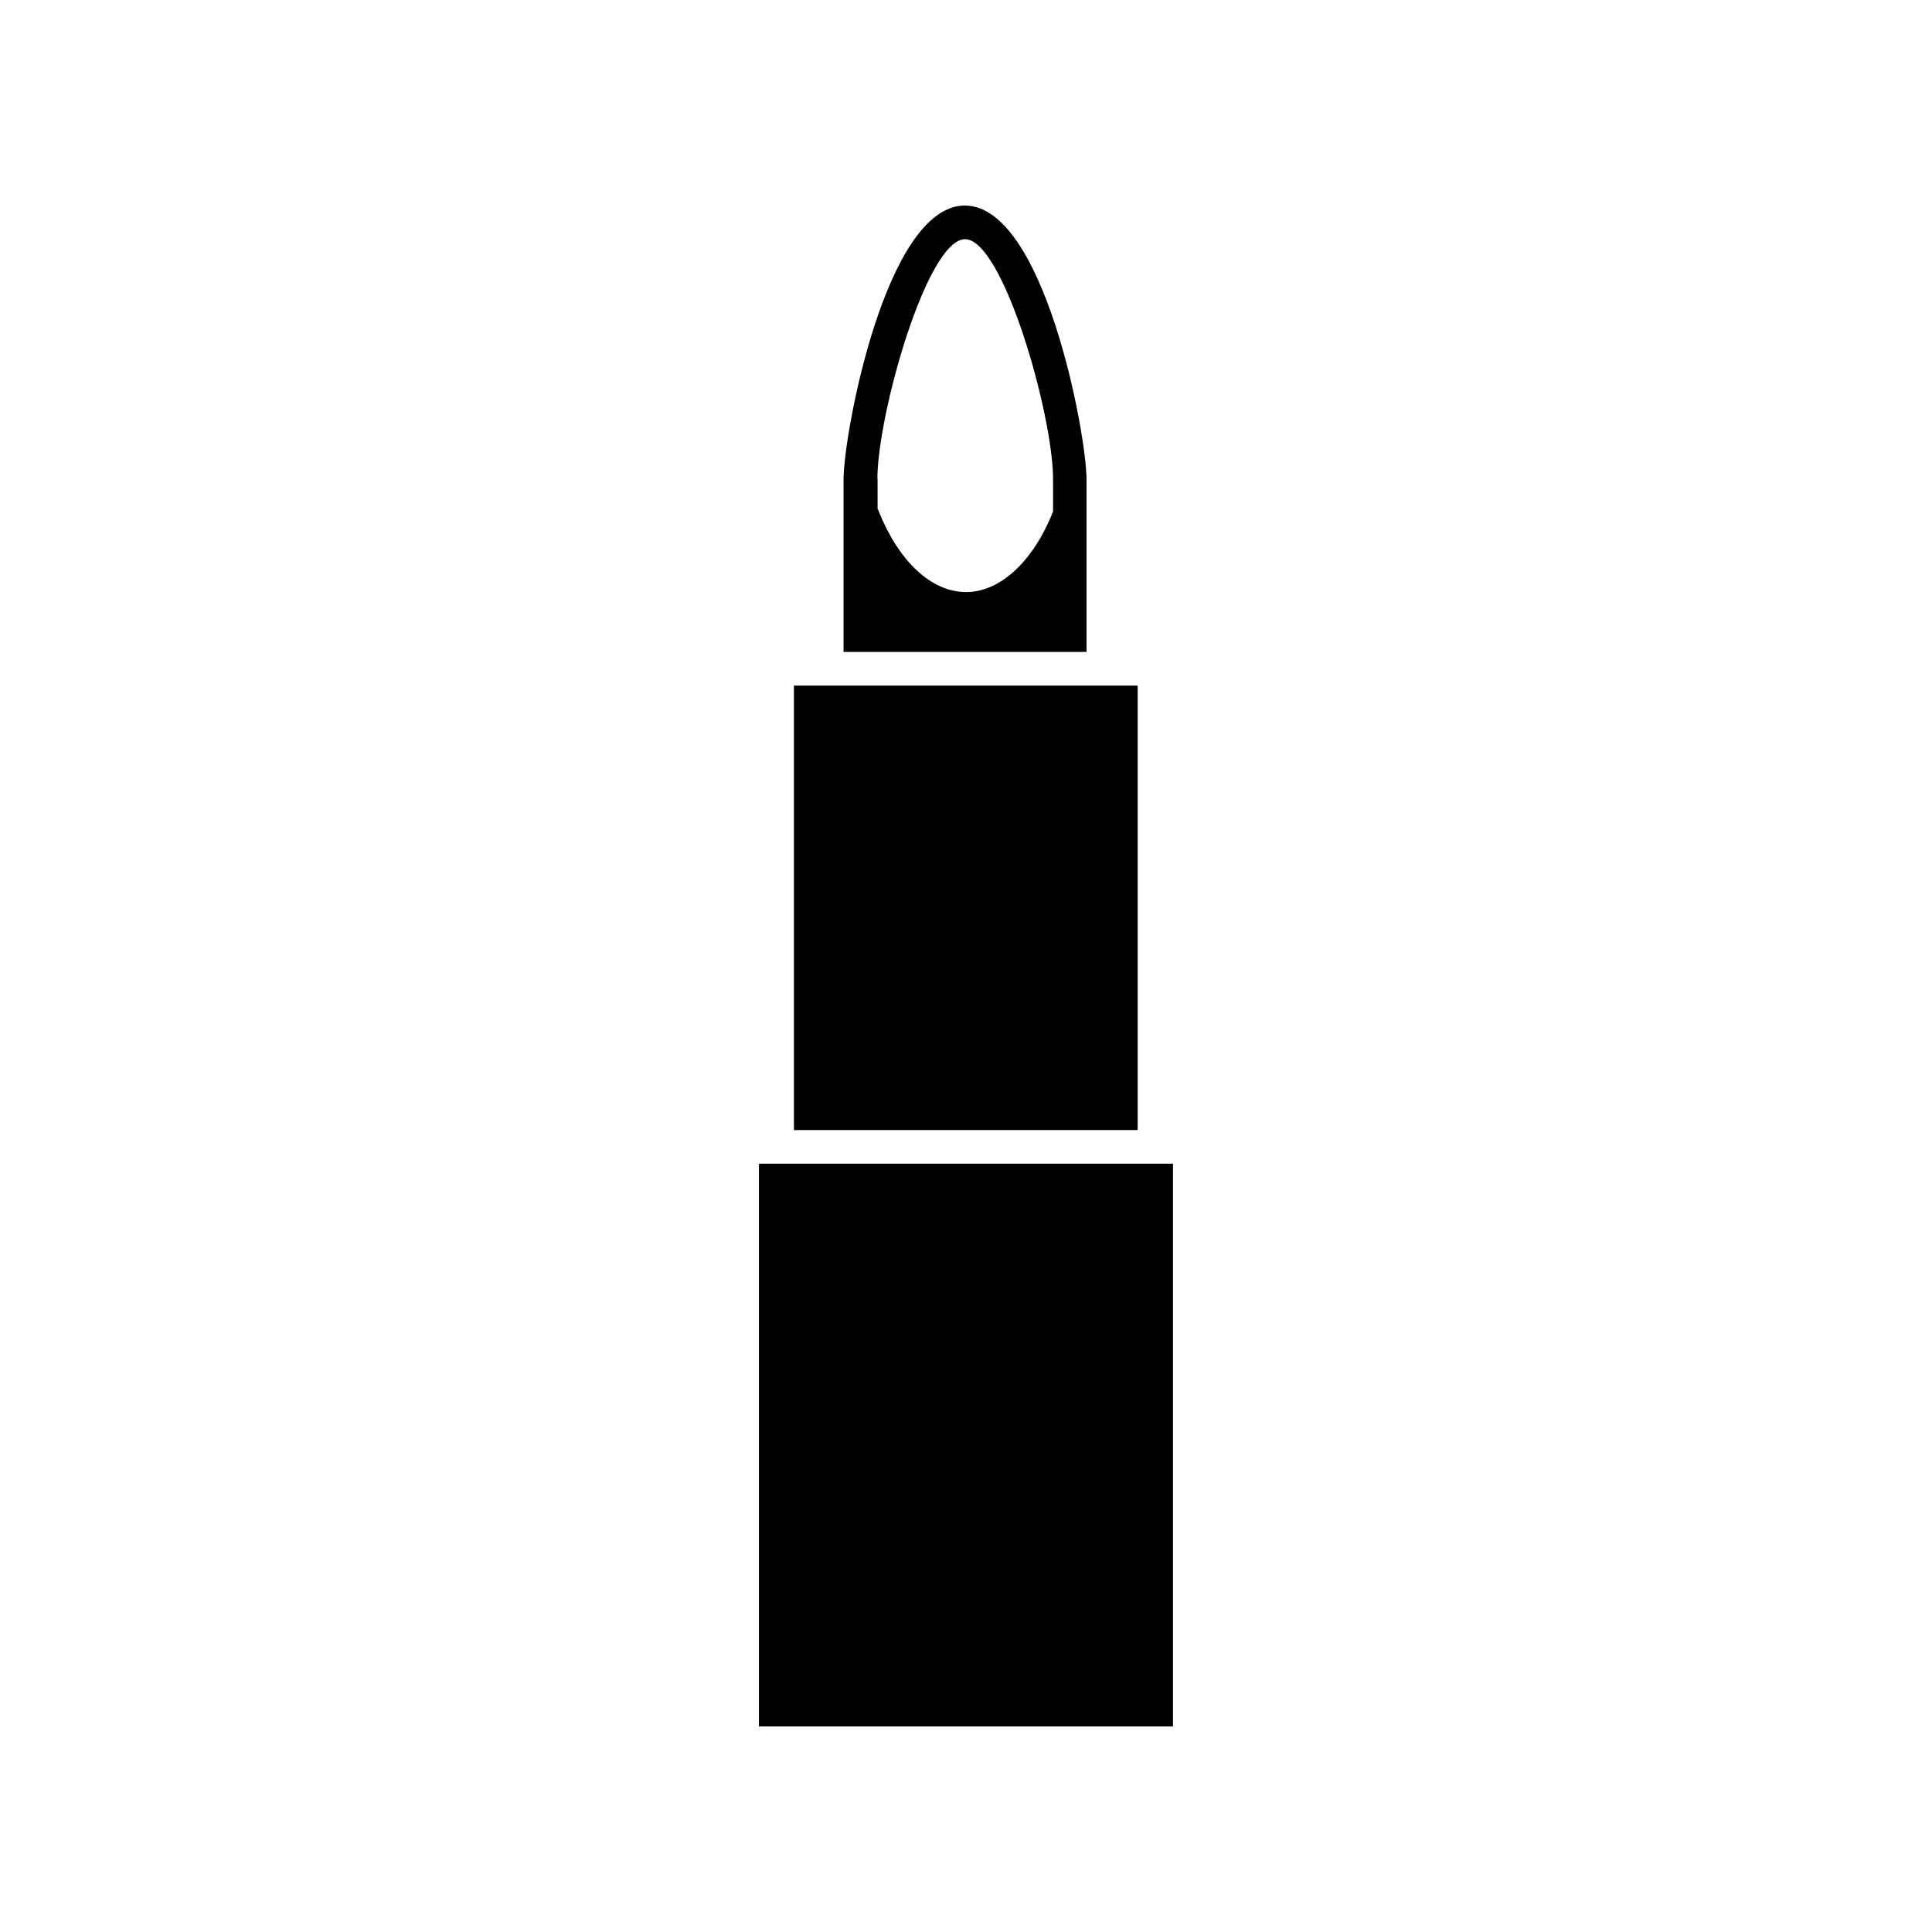 <?xml version="1.0" encoding="UTF-8"?>
<!-- Uploaded to: ICON Repo, www.svgrepo.com, Generator: ICON Repo Mixer Tools -->
<svg fill="#000000" width="800px" height="800px" version="1.1" viewBox="144 144 512 512" xmlns="http://www.w3.org/2000/svg">
 <g>
  <path d="m354.4 325.69h91.09v117.79h-91.09z"/>
  <path d="m345.13 452.39h109.73v149.13h-109.73z"/>
  <path d="m423.02 316.77h8.918v-45.797c0-11.789-11.184-72.5-32.242-72.5-21.008 0-32.145 60.711-32.145 72.5v45.797zm-46.504-45.797c0-17.078 13.148-63.582 23.227-63.582s23.328 46.5 23.328 63.582v8.566c-5.188 13.199-14.008 21.363-23.023 21.363-9.219 0-17.836-8.062-23.227-21.512-0.102-0.203-0.102-0.352-0.25-0.555l-0.004-7.863z"/>
 </g>
</svg>